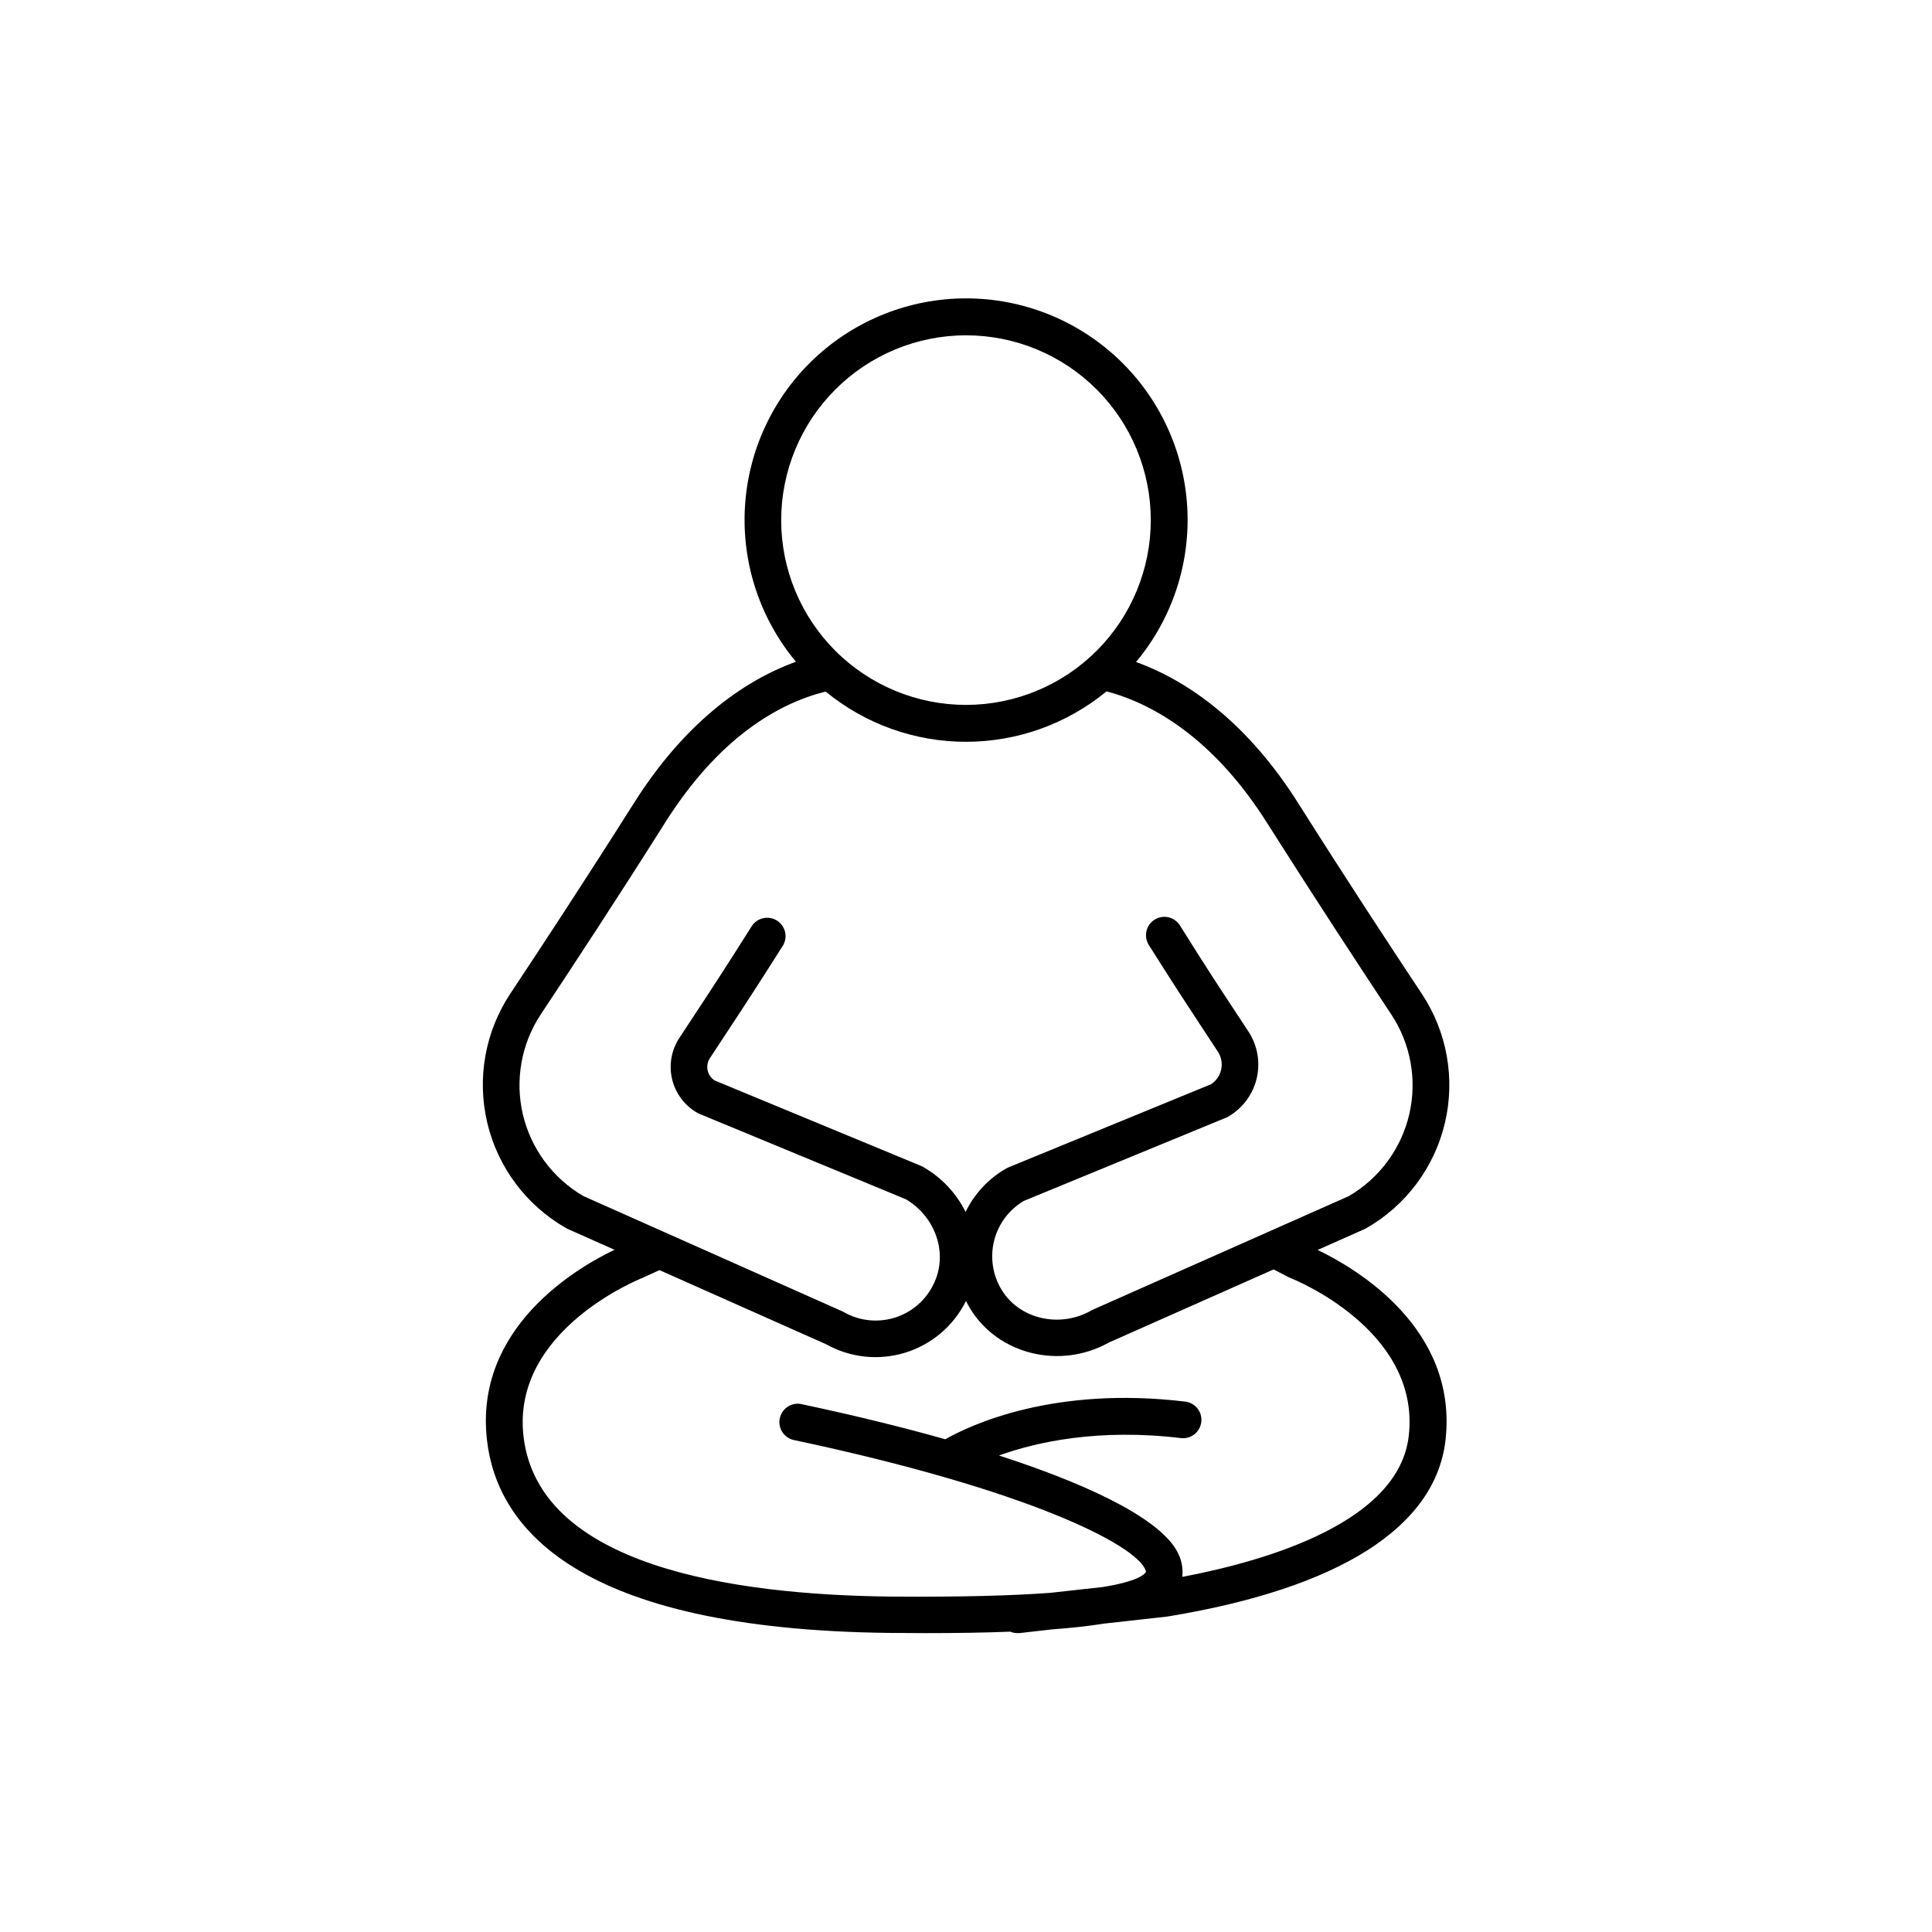 <?xml version="1.0" encoding="UTF-8"?>
<!-- The Best Svg Icon site in the world: iconSvg.co, Visit us! https://iconsvg.co -->
<svg fill="#000000" width="800px" height="800px" version="1.1" viewBox="144 144 512 512" xmlns="http://www.w3.org/2000/svg">
 <path d="m493.18 475.25 12.41-5.512v0.004c0.152-0.066 0.301-0.141 0.441-0.227 10.52-6 18.078-16.094 20.875-27.875 2.797-11.785 0.582-24.199-6.117-34.285-7.969-11.984-20.121-30.504-32.766-50.527-13.047-20.664-28.438-32.129-42.961-37.391v-0.004c9.598-11.477 14.449-26.188 13.566-41.125-0.887-14.938-7.441-28.973-18.324-39.238-10.887-10.266-25.281-15.988-40.242-15.996-14.961-0.012-29.363 5.691-40.262 15.945-10.898 10.25-17.473 24.277-18.375 39.211-0.902 14.938 3.93 29.652 13.512 41.145-14.496 5.234-29.824 16.727-42.902 37.391-12.676 20.074-24.816 38.555-32.777 50.527v0.004c-6.703 10.086-8.918 22.5-6.121 34.285 2.801 11.781 10.359 21.875 20.879 27.875l0.441 0.227 12.398 5.519c-10.047 4.812-37.176 20.664-33.809 50.371 2.59 22.867 23.262 50.32 107.04 51.168 3.277 0 6.414 0.051 9.418 0.051 8.422 0 15.742-0.129 22.219-0.383v-0.004c0.598 0.254 1.234 0.383 1.879 0.383 0.184 0.016 0.363 0.016 0.543 0l8.66-0.984c5.363-0.395 9.84-0.906 13.699-1.523l16.867-1.879c45.598-7.488 71.094-23.676 73.711-46.828 3.293-29.668-23.867-45.52-33.902-50.324zm-93.184-242.39c12.988 0 25.445 5.156 34.629 14.344 9.184 9.184 14.344 21.641 14.344 34.629 0 12.988-5.16 25.445-14.344 34.629s-21.641 14.344-34.629 14.344-25.445-5.16-34.633-14.344c-9.184-9.184-14.344-21.641-14.344-34.629 0.016-12.984 5.18-25.434 14.359-34.617 9.184-9.18 21.633-14.344 34.617-14.355zm-117.43 206.49c-2.137-9.137-0.41-18.75 4.773-26.57 7.981-12.016 20.172-30.562 32.895-50.727 14.355-22.75 30.121-31.656 42.566-34.785l0.004 0.004c10.492 8.617 23.648 13.324 37.227 13.312 13.578-0.008 26.73-4.731 37.211-13.363 13.844 3.66 29.352 13.965 42.52 34.832 12.734 20.086 24.906 38.656 32.906 50.727 5.188 7.809 6.926 17.41 4.797 26.539-2.133 9.129-7.938 16.973-16.047 21.68l-67.738 30.051-0.441 0.227c-8.355 4.773-19.02 2.344-23.785-5.434-2.379-3.887-3.106-8.57-2.012-12.996 1.09-4.43 3.91-8.234 7.828-10.57l53.609-22.062c0.195-0.078 0.387-0.172 0.57-0.273 3.809-2.184 6.551-5.84 7.574-10.109 1.027-4.269 0.242-8.77-2.16-12.445l-3.484-5.293c-4.703-7.152-7.785-11.809-14.762-22.965-1.469-2.191-4.414-2.816-6.644-1.41-2.231 1.406-2.938 4.336-1.59 6.606 7.074 11.207 10.176 15.922 14.906 23.113l3.473 5.285c0.906 1.387 1.219 3.082 0.867 4.703-0.352 1.621-1.336 3.035-2.734 3.926l-53.609 21.992c-0.188 0.09-0.383 0.176-0.562 0.277v-0.004c-4.695 2.66-8.469 6.688-10.824 11.543-2.5-5.004-6.426-9.152-11.285-11.926-0.18-0.102-0.363-0.191-0.551-0.273l-54.68-22.633c-0.953-0.613-1.621-1.582-1.855-2.691s-0.016-2.266 0.605-3.215l3.621-5.512c5-7.578 8.297-12.586 15.742-24.344v0.004c1.348-2.269 0.641-5.199-1.59-6.606s-5.176-0.781-6.644 1.41c-7.371 11.68-10.648 16.66-15.605 24.188l-3.633 5.519c-2.117 3.227-2.805 7.191-1.902 10.945 0.906 3.754 3.32 6.969 6.676 8.879 0.176 0.105 0.359 0.199 0.551 0.277l54.719 22.633c7.566 4.477 10.934 13.57 7.871 21.266l0.004-0.004c-1.801 4.641-5.535 8.266-10.23 9.918-4.695 1.648-9.879 1.168-14.184-1.324l-0.441-0.215-68.527-30.504v-0.004c-8.062-4.711-13.84-12.516-15.992-21.598zm234.77 85.156c-2.559 22.633-36.715 32.945-60.023 37.391 0.238-2.016-0.086-4.059-0.934-5.902-3.652-8.344-20.664-17.543-47.637-26.273 9.84-3.551 26.32-7.254 48.383-4.594v-0.004c2.606 0.211 4.91-1.672 5.227-4.269 0.312-2.594-1.477-4.973-4.055-5.391-35.129-4.269-57.219 6.231-63.781 9.957-11.473-3.238-24.324-6.387-38.375-9.367h-0.004c-2.555-0.383-4.965 1.301-5.484 3.832-0.523 2.531 1.02 5.027 3.516 5.691 63.332 13.43 90.527 27.875 93.324 34.312 0.09 0.207 0.164 0.422 0.227 0.641-0.441 0.836-2.469 2.547-11.266 4.023l-14.188 1.574c-9.84 0.719-23.352 1.133-42.074 0.984-42.312-0.434-93.578-8.168-97.465-42.547-3.18-28.074 30.898-41.645 31.488-41.891l4.555-2.078 44.23 19.68-0.004 0.004c6.398 3.559 13.973 4.344 20.961 2.172 6.992-2.176 12.789-7.117 16.039-13.676 0.355 0.707 0.738 1.406 1.152 2.086 7.438 12.145 23.852 16.117 36.695 8.934l43.68-19.387 4.094 2.125 0.492 0.215c0.34 0.133 34.426 13.586 31.227 41.777z"/>
</svg>